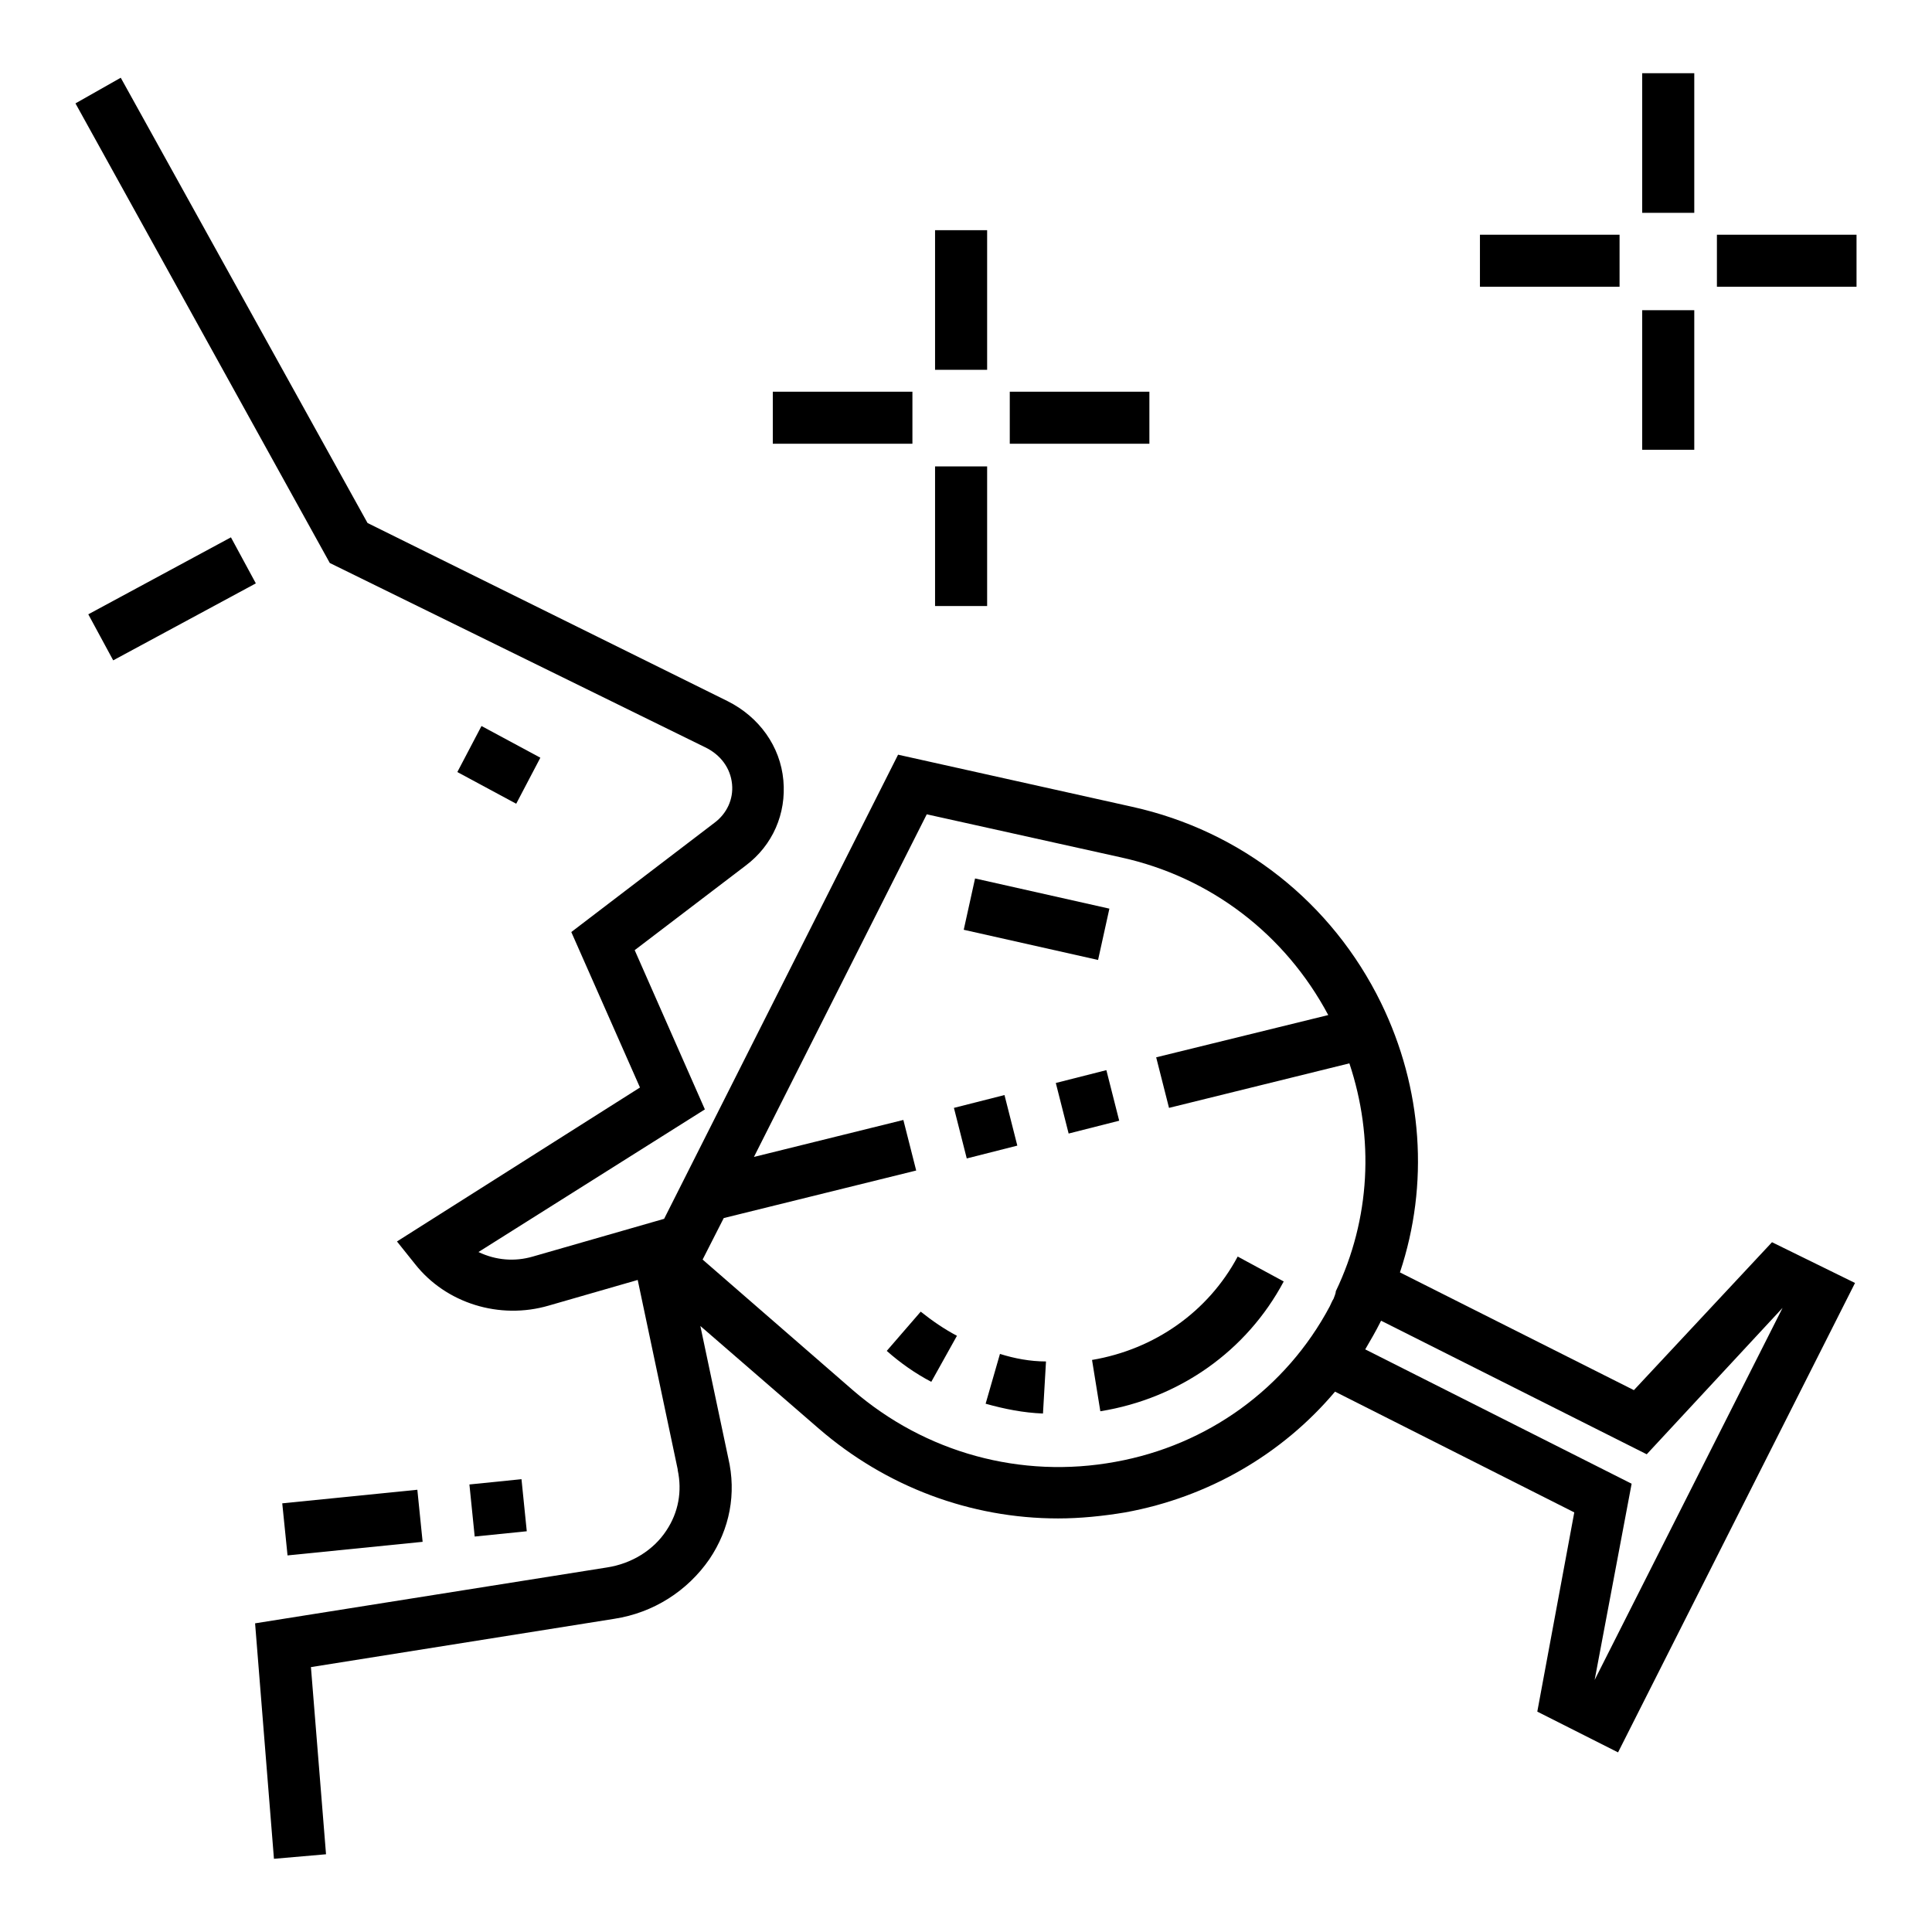 <?xml version="1.0" encoding="utf-8"?>
<!-- Svg Vector Icons : http://www.onlinewebfonts.com/icon -->
<!DOCTYPE svg PUBLIC "-//W3C//DTD SVG 1.1//EN" "http://www.w3.org/Graphics/SVG/1.1/DTD/svg11.dtd">
<svg version="1.1" xmlns="http://www.w3.org/2000/svg" xmlns:xlink="http://www.w3.org/1999/xlink" x="0px" y="0px" viewBox="0 0 256 256" enable-background="new 0 0 256 256" xml:space="preserve">
<g> <path fill="#000000" d="M11.7,81.4l18.9-10.2l3.3,6.1L15,87.5L11.7,81.4z"/> <path fill="#000000" d="M234.8,164.6l-18.3,19.6l-31-15.6c3.9-11.7,3-24.4-2.5-35.7c-6.5-13.3-18.5-22.8-33-26l-31-6.9l-31,61.5 l-17.4,5c-2.4,0.7-4.9,0.5-7.2-0.6l30-18.9l-9.3-21.1l14.7-11.2c3.6-2.7,5.4-6.9,5-11.3c-0.4-4.5-3.2-8.4-7.4-10.5L48.7,69.3 l-32.7-59L10,13.7l33.7,60.9L93.4,99c2.1,1,3.4,2.8,3.6,4.9c0.2,2-0.7,3.9-2.3,5.1l-19,14.5l9.1,20.6l-32.2,20.4l2.4,3 c4.1,5.2,11.2,7.4,17.7,5.5l11.8-3.4l5.3,25.1l0,0.1c0.6,2.8,0.1,5.6-1.5,8c-1.7,2.6-4.6,4.4-7.9,4.9l-46.6,7.4l2.5,31.2l6.9-0.6 l-2-24.8l40.2-6.4c5.2-0.8,9.7-3.7,12.6-7.9c2.7-4,3.6-8.7,2.5-13.4l-3.7-17.5l15.7,13.6c8.9,7.7,20.1,11.9,31.7,11.9 c2.9,0,5.9-0.3,8.9-0.8c11-2,20.8-7.7,27.8-16l31.7,16l-4.9,26.4l10.7,5.4l31.4-62.2L234.8,164.6z M176.7,172.1 c-0.2,0.3-0.3,0.6-0.5,1c-5.8,10.9-16.2,18.4-28.4,20.6c-12.5,2.3-25.2-1.2-34.8-9.5l-19.9-17.3l2.8-5.5l25.5-6.3l-1.7-6.7 l-19.8,4.9l22.9-45.4l25.7,5.7c11.9,2.6,21.8,10.2,27.5,20.9l-22.8,5.6l1.7,6.7l23.9-5.9c3.3,9.9,2.8,20.6-1.8,30.2 C177,171.4,176.8,171.8,176.7,172.1z M211.3,222.6l4.9-26l-35.3-17.8c0.7-1.2,1.4-2.4,2-3.6l0,0c0-0.1,0.1-0.1,0.1-0.2l35.2,17.7 l18-19.4L211.3,222.6L211.3,222.6z"/> <path fill="#000000" d="M126.4,146.8l6.7-1.7l1.7,6.7l-6.7,1.7L126.4,146.8z M139.9,143.5l6.7-1.7l1.7,6.7l-6.7,1.7L139.9,143.5z  M217.6,9.7h6.9v18.5h-6.9V9.7z M217.6,41.1h6.9v18.5h-6.9V41.1z M196.1,31.1h18.5v6.9h-18.5V31.1z M227.5,31.1H246v6.9h-18.5V31.1 z M123.9,30.5h6.9v18.5h-6.9V30.5z M123.9,61.8h6.9v18.5h-6.9V61.8z M102.4,51.9h18.5v6.9h-18.5V51.9z M133.8,51.9h18.5v6.9h-18.5 V51.9z M132.5,179.4l-1.9,6.6c2.5,0.7,5,1.2,7.6,1.3l0.4-6.9C136.5,180.4,134.4,180,132.5,179.4z M164,166.5 c-3.9,7.3-11,12.3-19.3,13.7l1.1,6.8c10.5-1.7,19.4-8,24.3-17.2L164,166.5z M122,173.8l-4.5,5.2c1.8,1.6,3.8,3,5.9,4.1l3.4-6.1 C125.1,176.1,123.5,175,122,173.8L122,173.8z M127.7,123.2l1.5-6.8l17.8,4l-1.5,6.8L127.7,123.2z M37.4,199.2l17.9-1.8l0.7,6.9 l-17.9,1.8L37.4,199.2z M62.2,196.7l6.9-0.7l0.7,6.9l-6.9,0.7L62.2,196.7z M60.6,102.3l3.2-6.1l7.8,4.2l-3.2,6.1L60.6,102.3z"/></g>
</svg>
